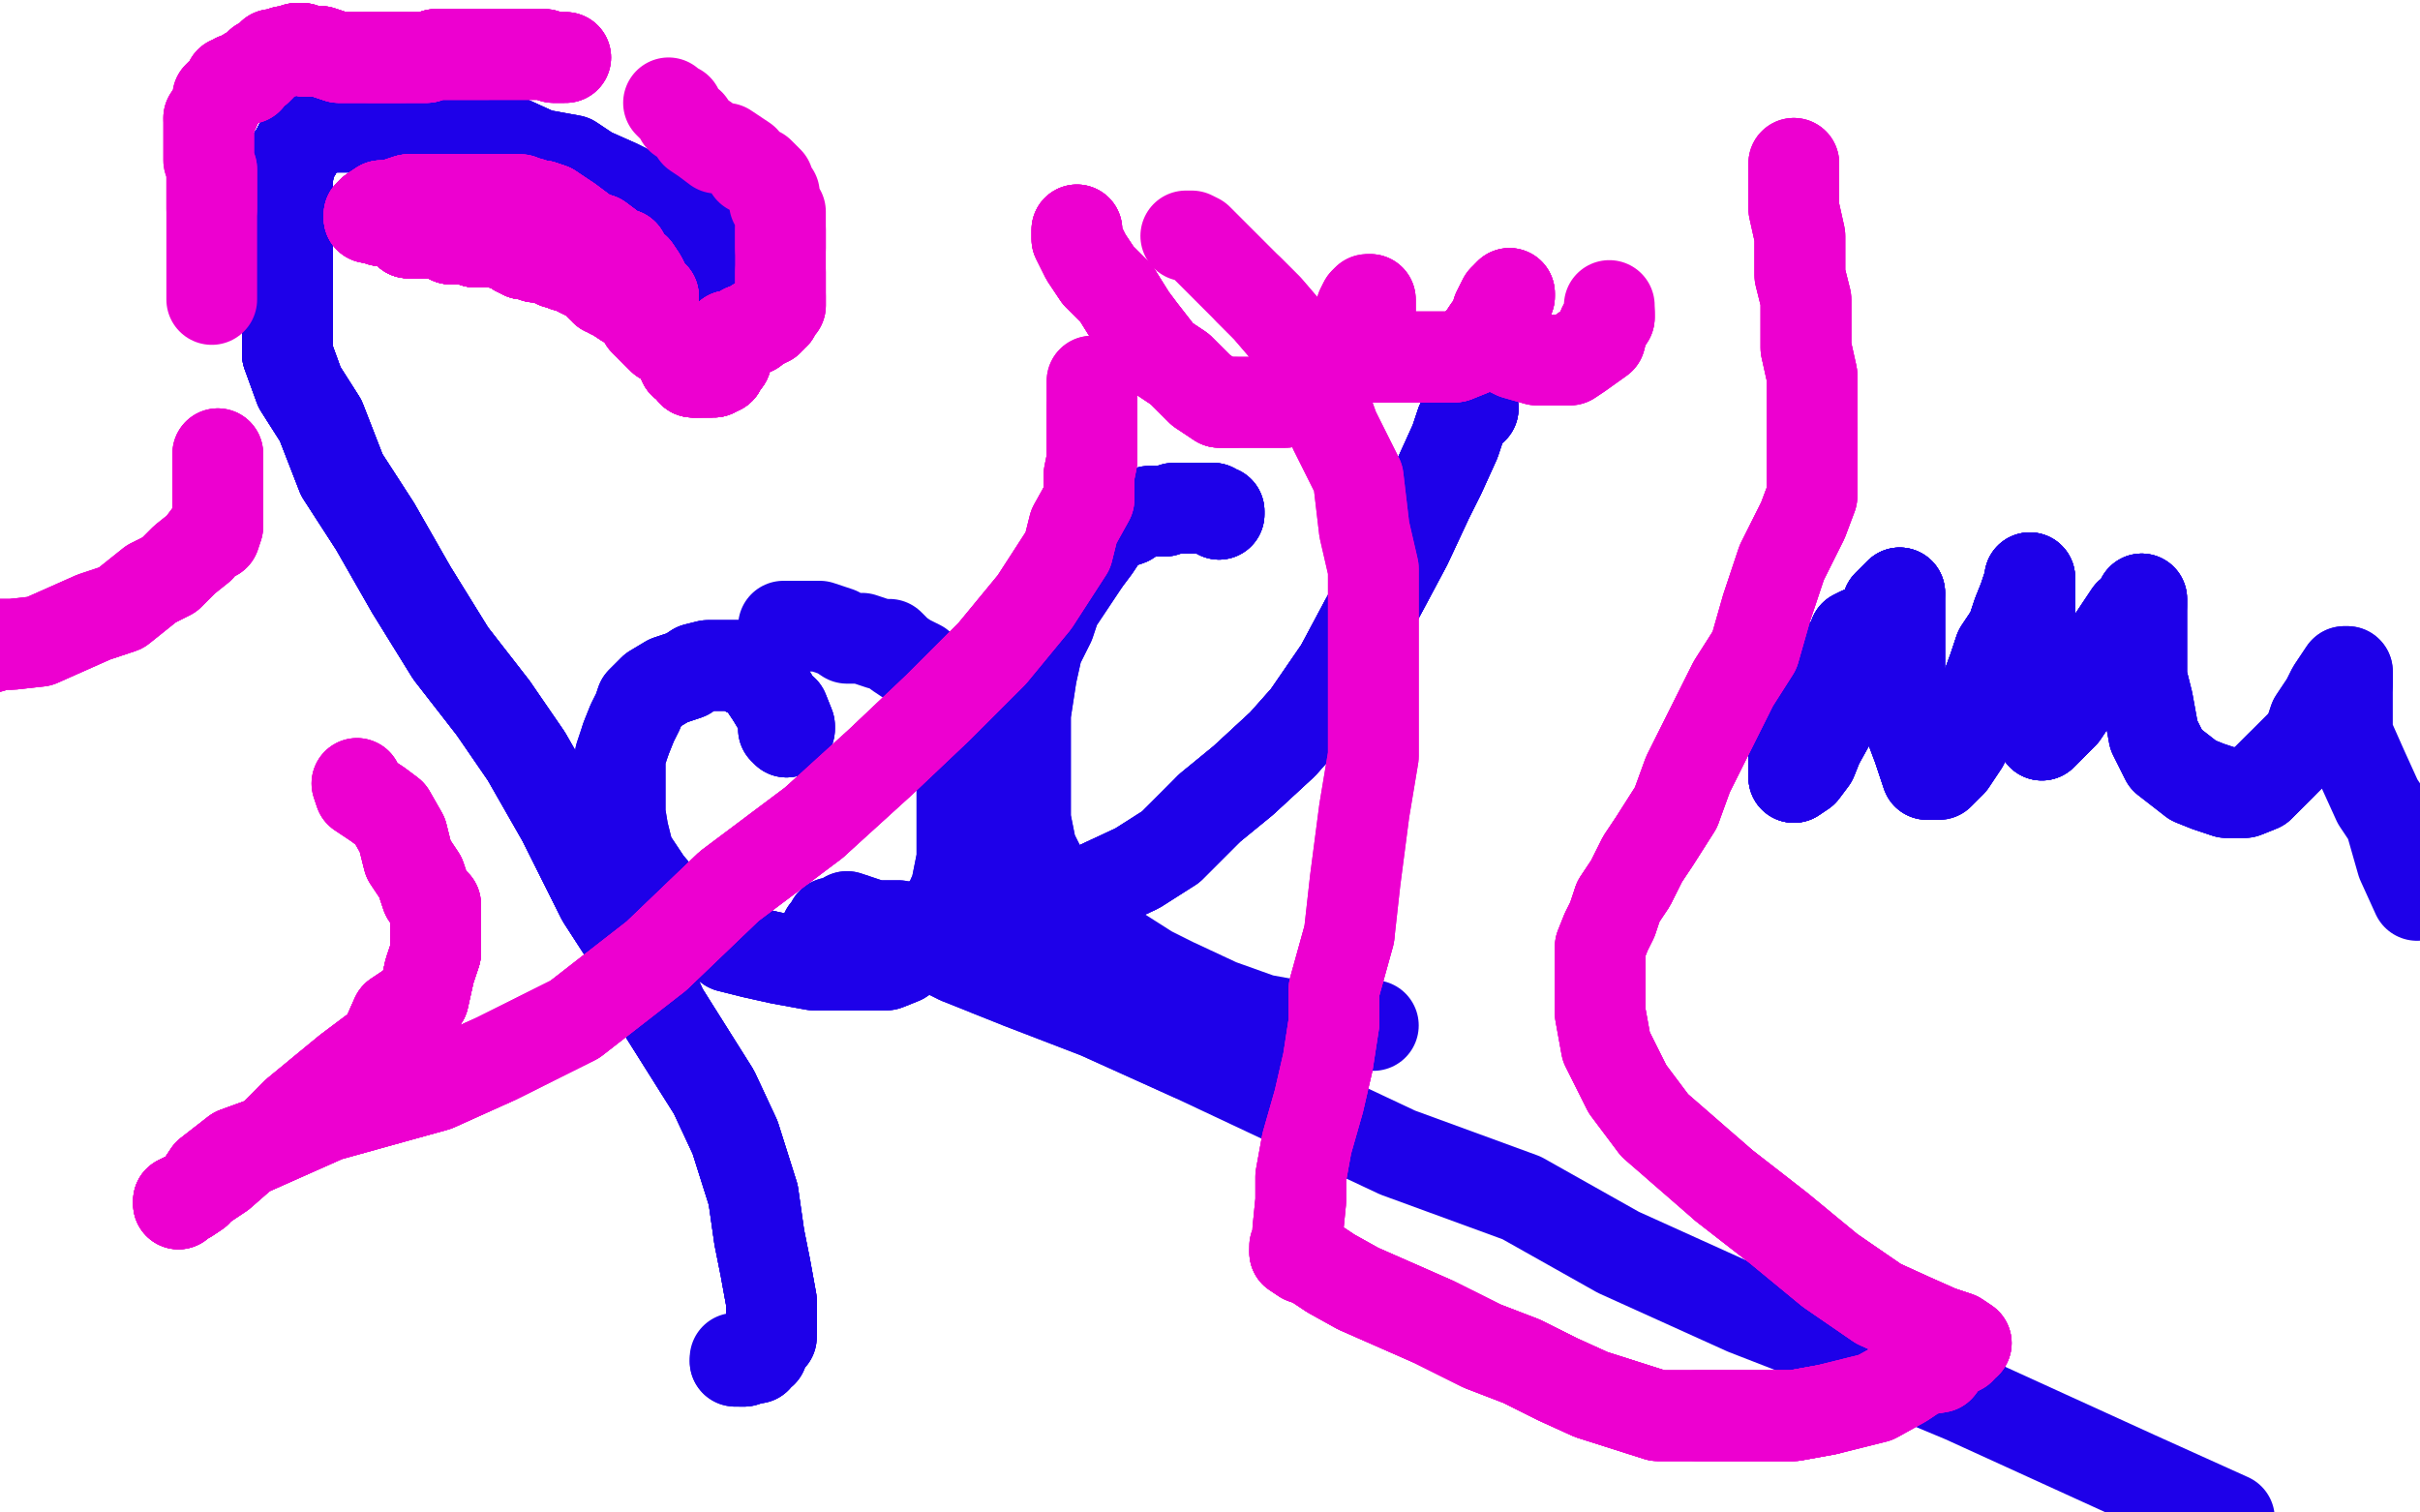<?xml version="1.0" standalone="no"?>
<!DOCTYPE svg PUBLIC "-//W3C//DTD SVG 1.1//EN"
"http://www.w3.org/Graphics/SVG/1.1/DTD/svg11.dtd">

<svg width="800" height="500" version="1.1" xmlns="http://www.w3.org/2000/svg" xmlns:xlink="http://www.w3.org/1999/xlink" style="stroke-antialiasing: false"><desc>This SVG has been created on https://colorillo.com/</desc><rect x='0' y='0' width='800' height='500' style='fill: rgb(255,255,255); stroke-width:0' /><polyline points="235,86 235,85 235,84 235,83 235,80 231,78 230,77 229,77" style="fill: none; stroke: #1e00e9; stroke-width: 30; stroke-linejoin: round; stroke-linecap: round; stroke-antialiasing: false; stroke-antialias: 0; opacity: 1.0"/>
<polyline points="235,86 235,85 235,84 235,83 235,80 231,78 230,77 229,77 228,74 225,72 224,72 221,69 218,67 212,65 204,61 195,57 189,53 178,51 167,46 156,42 146,42 135,42 127,42 119,42 111,42 108,42 105,42 102,43 101,44 100,46 98,50 96,53 95,59 95,62" style="fill: none; stroke: #1e00e9; stroke-width: 30; stroke-linejoin: round; stroke-linecap: round; stroke-antialiasing: false; stroke-antialias: 0; opacity: 1.0"/>
<polyline points="235,86 235,85 235,84 235,83 235,80 231,78 230,77 229,77 228,74 225,72 224,72 221,69 218,67 212,65 204,61 195,57 189,53 178,51 167,46 156,42 146,42" style="fill: none; stroke: #1e00e9; stroke-width: 30; stroke-linejoin: round; stroke-linecap: round; stroke-antialiasing: false; stroke-antialias: 0; opacity: 1.0"/>
<polyline points="235,86 235,85 235,84 235,83 235,80 231,78 230,77 229,77 228,74 225,72 224,72 221,69 218,67 212,65 204,61 195,57 189,53 178,51 167,46 156,42 146,42 135,42 127,42 119,42 111,42 108,42 105,42 102,43 101,44 100,46 98,50 96,53 95,59 95,62 95,69 95,74 95,85 95,96 95,104 95,117 99,128 106,139 113,157 124,174 136,195 149,216 163,234" style="fill: none; stroke: #1e00e9; stroke-width: 30; stroke-linejoin: round; stroke-linecap: round; stroke-antialiasing: false; stroke-antialias: 0; opacity: 1.0"/>
<polyline points="146,42 135,42 127,42 119,42 111,42 108,42 105,42 102,43 101,44 100,46 98,50 96,53 95,59 95,62 95,69 95,74 95,85 95,96 95,104 95,117 99,128 106,139 113,157 124,174 136,195 149,216 163,234 174,250 186,271 199,297 210,314 219,334 236,361 243,376 249,395 251,409 253,419 255,430 255,436 255,439" style="fill: none; stroke: #1e00e9; stroke-width: 30; stroke-linejoin: round; stroke-linecap: round; stroke-antialiasing: false; stroke-antialias: 0; opacity: 1.0"/>
<polyline points="146,42 135,42 127,42 119,42 111,42 108,42 105,42 102,43 101,44 100,46 98,50 96,53 95,59 95,62 95,69 95,74 95,85 95,96 95,104 95,117 99,128 106,139 113,157 124,174 136,195 149,216 163,234 174,250 186,271 199,297 210,314 219,334 236,361 243,376 249,395 251,409 253,419 255,430 255,436 255,439 255,442 254,443 253,444 252,447 251,447 250,448 250,449 249,449 246,450 245,450" style="fill: none; stroke: #1e00e9; stroke-width: 30; stroke-linejoin: round; stroke-linecap: round; stroke-antialiasing: false; stroke-antialias: 0; opacity: 1.0"/>
<polyline points="111,42 108,42 105,42 102,43 101,44 100,46 98,50 96,53 95,59 95,62 95,69 95,74 95,85 95,96 95,104 95,117 99,128 106,139 113,157 124,174 136,195 149,216 163,234 174,250 186,271 199,297 210,314 219,334 236,361 243,376 249,395 251,409 253,419 255,430 255,436 255,439 255,442 254,443 253,444 252,447 251,447 250,448 250,449 249,449 246,450 245,450 244,450 243,450" style="fill: none; stroke: #1e00e9; stroke-width: 30; stroke-linejoin: round; stroke-linecap: round; stroke-antialiasing: false; stroke-antialias: 0; opacity: 1.0"/>
<polyline points="111,42 108,42 105,42 102,43 101,44 100,46 98,50 96,53 95,59 95,62 95,69 95,74 95,85 95,96 95,104 95,117 99,128 106,139 113,157 124,174 136,195 149,216 163,234 174,250 186,271 199,297 210,314 219,334 236,361 243,376 249,395 251,409 253,419 255,430 255,436 255,439 255,442 254,443 253,444 252,447 251,447 250,448 250,449 249,449 246,450 245,450 244,450 243,450 243,449" style="fill: none; stroke: #1e00e9; stroke-width: 30; stroke-linejoin: round; stroke-linecap: round; stroke-antialiasing: false; stroke-antialias: 0; opacity: 1.0"/>
<polyline points="259,241 260,242 261,241 261,240 259,235 258,235 255,230 251,224" style="fill: none; stroke: #1e00e9; stroke-width: 30; stroke-linejoin: round; stroke-linecap: round; stroke-antialiasing: false; stroke-antialias: 0; opacity: 1.0"/>
<polyline points="259,241 260,242 261,241 261,240 259,235 258,235 255,230 251,224 248,222 247,222 245,220 242,220 237,220 234,220 230,221 227,223 221,225 216,228 212,232 211,235 209,239 207,244" style="fill: none; stroke: #1e00e9; stroke-width: 30; stroke-linejoin: round; stroke-linecap: round; stroke-antialiasing: false; stroke-antialias: 0; opacity: 1.0"/>
<polyline points="259,241 260,242 261,241 261,240 259,235 258,235 255,230 251,224 248,222 247,222 245,220 242,220 237,220 234,220 230,221 227,223 221,225 216,228 212,232 211,235 209,239 207,244 205,250 205,256 205,261 205,269 206,275 208,283 210,286 214,292 220,299 226,303 235,307 241,313 249,315 258,317 269,319 274,319 285,319 293,319 298,317" style="fill: none; stroke: #1e00e9; stroke-width: 30; stroke-linejoin: round; stroke-linecap: round; stroke-antialiasing: false; stroke-antialias: 0; opacity: 1.0"/>
<polyline points="255,230 251,224 248,222 247,222 245,220 242,220 237,220 234,220 230,221 227,223 221,225 216,228 212,232 211,235 209,239 207,244 205,250 205,256 205,261 205,269 206,275 208,283 210,286 214,292 220,299 226,303 235,307 241,313 249,315 258,317 269,319 274,319 285,319 293,319 298,317 304,313 308,307 312,303 316,294 318,284 318,273 318,262 318,254 318,246 315,238 311,232 310,229" style="fill: none; stroke: #1e00e9; stroke-width: 30; stroke-linejoin: round; stroke-linecap: round; stroke-antialiasing: false; stroke-antialias: 0; opacity: 1.0"/>
<polyline points="210,286 214,292 220,299 226,303 235,307 241,313 249,315 258,317 269,319 274,319 285,319 293,319 298,317 304,313 308,307 312,303 316,294 318,284 318,273 318,262 318,254 318,246 315,238 311,232 310,229 306,223 305,223 304,220 300,218 297,216 294,213 291,213 285,211 280,211 277,209 271,207 265,207 262,207 259,207" style="fill: none; stroke: #1e00e9; stroke-width: 30; stroke-linejoin: round; stroke-linecap: round; stroke-antialiasing: false; stroke-antialias: 0; opacity: 1.0"/>
<polyline points="403,170 403,169 402,169 401,168 400,168 399,168 398,168" style="fill: none; stroke: #1e00e9; stroke-width: 30; stroke-linejoin: round; stroke-linecap: round; stroke-antialiasing: false; stroke-antialias: 0; opacity: 1.0"/>
<polyline points="403,170 403,169 402,169 401,168 400,168 399,168 398,168 397,168 394,168 391,168 388,168 385,169 380,169 376,170 373,172 370,173 366,175 362,181 359,185" style="fill: none; stroke: #1e00e9; stroke-width: 30; stroke-linejoin: round; stroke-linecap: round; stroke-antialiasing: false; stroke-antialias: 0; opacity: 1.0"/>
<polyline points="403,170 403,169 402,169 401,168 400,168 399,168 398,168 397,168 394,168 391,168 388,168 385,169 380,169 376,170 373,172 370,173 366,175 362,181 359,185 357,188 353,194 349,200 347,206 343,214 341,223 339,236 339,249 339,260 339,271 341,281 347,293 354,299" style="fill: none; stroke: #1e00e9; stroke-width: 30; stroke-linejoin: round; stroke-linecap: round; stroke-antialiasing: false; stroke-antialias: 0; opacity: 1.0"/>
<polyline points="403,170 403,169 402,169 401,168 400,168 399,168 398,168 397,168 394,168 391,168 388,168 385,169 380,169 376,170 373,172 370,173 366,175 362,181 359,185 357,188 353,194 349,200 347,206 343,214 341,223 339,236 339,249 339,260 339,271 341,281 347,293 354,299 360,307 369,314 380,321 388,325 403,332 417,337 428,339 441,339 454,339" style="fill: none; stroke: #1e00e9; stroke-width: 30; stroke-linejoin: round; stroke-linecap: round; stroke-antialiasing: false; stroke-antialias: 0; opacity: 1.0"/>
<polyline points="487,135 486,135 483,140 481,146 476,157 472,165 465,180 457,195 451,206 443,221 432,237 424,246 411,258 400,267" style="fill: none; stroke: #1e00e9; stroke-width: 30; stroke-linejoin: round; stroke-linecap: round; stroke-antialiasing: false; stroke-antialias: 0; opacity: 1.0"/>
<polyline points="487,135 486,135 483,140 481,146 476,157 472,165 465,180 457,195 451,206 443,221 432,237 424,246 411,258 400,267 387,280 376,287 361,294 350,296 336,304 325,306 314,306 304,306 295,308 287,308 279,308 276,308 273,308" style="fill: none; stroke: #1e00e9; stroke-width: 30; stroke-linejoin: round; stroke-linecap: round; stroke-antialiasing: false; stroke-antialias: 0; opacity: 1.0"/>
<polyline points="487,135 486,135 483,140 481,146 476,157 472,165 465,180 457,195 451,206 443,221 432,237 424,246 411,258 400,267 387,280 376,287 361,294 350,296 336,304 325,306 314,306 304,306 295,308 287,308 279,308 276,308 273,308 274,307 275,306 275,305 276,305 277,305 280,303 283,304 289,306 297,306 303,310 317,317 337,325 363,335 394,349 462,381 503,396 535,414 577,433 613,447 649,462 706,488 737,502" style="fill: none; stroke: #1e00e9; stroke-width: 30; stroke-linejoin: round; stroke-linecap: round; stroke-antialiasing: false; stroke-antialias: 0; opacity: 1.0"/>
<polyline points="487,135 486,135 483,140 481,146 476,157 472,165 465,180 457,195 451,206 443,221 432,237 424,246 411,258 400,267 387,280 376,287 361,294 350,296 336,304 325,306 314,306 304,306 295,308 287,308 279,308 276,308 273,308 274,307 275,306 275,305 276,305 277,305 280,303 283,304 289,306 297,306 303,310 317,317 337,325 363,335 394,349" style="fill: none; stroke: #1e00e9; stroke-width: 30; stroke-linejoin: round; stroke-linecap: round; stroke-antialiasing: false; stroke-antialias: 0; opacity: 1.0"/>
<polyline points="616,209 615,209 613,210 613,213 607,218 605,222 601,230 597,236 595,242 593,248 593,251 593,256 593,257" style="fill: none; stroke: #1e00e9; stroke-width: 30; stroke-linejoin: round; stroke-linecap: round; stroke-antialiasing: false; stroke-antialias: 0; opacity: 1.0"/>
<polyline points="616,209 615,209 613,210 613,213 607,218 605,222 601,230 597,236 595,242 593,248 593,251 593,256 593,257 596,255 599,251 601,246 606,237 610,226 612,218 619,209 623,203 624,200 628,196" style="fill: none; stroke: #1e00e9; stroke-width: 30; stroke-linejoin: round; stroke-linecap: round; stroke-antialiasing: false; stroke-antialias: 0; opacity: 1.0"/>
<polyline points="616,209 615,209 613,210 613,213 607,218 605,222 601,230 597,236 595,242 593,248 593,251 593,256 593,257 596,255 599,251 601,246 606,237 610,226 612,218 619,209 623,203 624,200 628,196 628,198 628,203 628,214 628,219 628,225 629,230 631,239 634,247 635,250 637,256 638,256 639,256" style="fill: none; stroke: #1e00e9; stroke-width: 30; stroke-linejoin: round; stroke-linecap: round; stroke-antialiasing: false; stroke-antialias: 0; opacity: 1.0"/>
<polyline points="616,209 615,209 613,210 613,213 607,218 605,222 601,230 597,236 595,242 593,248 593,251 593,256 593,257 596,255 599,251 601,246 606,237 610,226 612,218 619,209 623,203 624,200 628,196 628,198 628,203 628,214 628,219 628,225 629,230 631,239 634,247 635,250 637,256 638,256 639,256 641,256 645,252 649,246 651,240 655,232 659,221 661,215 665,209 667,203 669,198 671,192 671,191" style="fill: none; stroke: #1e00e9; stroke-width: 30; stroke-linejoin: round; stroke-linecap: round; stroke-antialiasing: false; stroke-antialias: 0; opacity: 1.0"/>
<polyline points="593,257 596,255 599,251 601,246 606,237 610,226 612,218 619,209 623,203 624,200 628,196 628,198 628,203 628,214 628,219 628,225 629,230 631,239 634,247 635,250 637,256 638,256 639,256 641,256 645,252 649,246 651,240 655,232 659,221 661,215 665,209 667,203 669,198 671,192 671,191 671,195 671,201 671,206 671,214 671,222 671,228 673,236 673,239 675,243" style="fill: none; stroke: #1e00e9; stroke-width: 30; stroke-linejoin: round; stroke-linecap: round; stroke-antialiasing: false; stroke-antialias: 0; opacity: 1.0"/>
<polyline points="612,218 619,209 623,203 624,200 628,196 628,198 628,203 628,214 628,219 628,225 629,230 631,239 634,247 635,250 637,256 638,256 639,256 641,256 645,252 649,246 651,240 655,232 659,221 661,215 665,209 667,203 669,198 671,192 671,191 671,195 671,201 671,206 671,214 671,222 671,228 673,236 673,239 675,243 678,240 682,236 686,230 690,224 694,218 704,203 708,200 708,199 708,198" style="fill: none; stroke: #1e00e9; stroke-width: 30; stroke-linejoin: round; stroke-linecap: round; stroke-antialiasing: false; stroke-antialias: 0; opacity: 1.0"/>
<polyline points="651,240 655,232 659,221 661,215 665,209 667,203 669,198 671,192 671,191 671,195 671,201 671,206 671,214 671,222 671,228 673,236 673,239 675,243 678,240 682,236 686,230 690,224 694,218 704,203 708,200 708,199 708,198 708,200 708,205 708,216 708,224 710,232 712,243 716,251 725,258 730,260 736,262 742,262 747,260 754,253" style="fill: none; stroke: #1e00e9; stroke-width: 30; stroke-linejoin: round; stroke-linecap: round; stroke-antialiasing: false; stroke-antialias: 0; opacity: 1.0"/>
<polyline points="651,240 655,232 659,221 661,215 665,209 667,203 669,198 671,192 671,191 671,195 671,201 671,206 671,214 671,222 671,228 673,236 673,239 675,243 678,240 682,236 686,230 690,224 694,218 704,203 708,200 708,199 708,198 708,200 708,205 708,216 708,224 710,232 712,243 716,251 725,258 730,260 736,262 742,262 747,260 754,253 757,250 763,244 765,238 769,232 771,228 775,222 776,222 776,226" style="fill: none; stroke: #1e00e9; stroke-width: 30; stroke-linejoin: round; stroke-linecap: round; stroke-antialiasing: false; stroke-antialias: 0; opacity: 1.0"/>
<polyline points="671,214 671,222 671,228 673,236 673,239 675,243 678,240 682,236 686,230 690,224 694,218 704,203 708,200 708,199 708,198 708,200 708,205 708,216 708,224 710,232 712,243 716,251 725,258 730,260 736,262 742,262 747,260 754,253 757,250 763,244 765,238 769,232 771,228 775,222 776,222 776,226 776,231 776,242 777,245 781,254 786,265 790,271 794,285 799,296" style="fill: none; stroke: #1e00e9; stroke-width: 30; stroke-linejoin: round; stroke-linecap: round; stroke-antialiasing: false; stroke-antialias: 0; opacity: 1.0"/>
<polyline points="232,120 232,119 231,119 230,119 227,117 226,116 225,115 223,114 222,114 222,113" style="fill: none; stroke: #ed00d0; stroke-width: 30; stroke-linejoin: round; stroke-linecap: round; stroke-antialiasing: false; stroke-antialias: 0; opacity: 1.0"/>
<polyline points="232,120 232,119 231,119 230,119 227,117 226,116 225,115 223,114 222,114 222,113 219,112 215,108 215,107 214,107 213,106 212,103 211,103 211,102 210,101 208,100 207,100 204,98" style="fill: none; stroke: #ed00d0; stroke-width: 30; stroke-linejoin: round; stroke-linecap: round; stroke-antialiasing: false; stroke-antialias: 0; opacity: 1.0"/>
<polyline points="232,120 232,119 231,119 230,119 227,117 226,116 225,115 223,114 222,114 222,113 219,112 215,108 215,107 214,107 213,106 212,103 211,103 211,102 210,101 208,100 207,100 204,98 203,97 202,97 201,96 200,96 200,95 199,95 198,94 198,93" style="fill: none; stroke: #ed00d0; stroke-width: 30; stroke-linejoin: round; stroke-linecap: round; stroke-antialiasing: false; stroke-antialias: 0; opacity: 1.0"/>
<polyline points="232,120 232,119 231,119 230,119 227,117 226,116 225,115 223,114 222,114 222,113 219,112 215,108 215,107 214,107 213,106 212,103 211,103 211,102 210,101 208,100 207,100 204,98 203,97 202,97 201,96 200,96 200,95 199,95 198,94 198,93 197,93 196,92 195,91 194,91 194,90 193,90 192,90 192,89 191,89 190,89" style="fill: none; stroke: #ed00d0; stroke-width: 30; stroke-linejoin: round; stroke-linecap: round; stroke-antialiasing: false; stroke-antialias: 0; opacity: 1.0"/>
<polyline points="232,120 232,119 231,119 230,119 227,117 226,116 225,115 223,114 222,114 222,113 219,112 215,108 215,107 214,107 213,106 212,103 211,103 211,102 210,101 208,100 207,100 204,98 203,97 202,97 201,96 200,96 200,95 199,95 198,94 198,93 197,93 196,92 195,91 194,91 194,90 193,90 192,90 192,89 191,89 190,89 190,88 189,88 188,88 187,88 187,87 184,87 183,86 182,86" style="fill: none; stroke: #ed00d0; stroke-width: 30; stroke-linejoin: round; stroke-linecap: round; stroke-antialiasing: false; stroke-antialias: 0; opacity: 1.0"/>
<polyline points="210,101 208,100 207,100 204,98 203,97 202,97 201,96 200,96 200,95 199,95 198,94 198,93 197,93 196,92 195,91 194,91 194,90 193,90 192,90 192,89 191,89 190,89 190,88 189,88 188,88 187,88 187,87 184,87 183,86 182,86 181,85 179,85 178,85 177,85 177,84 176,84 175,84 174,84 173,84 173,83 172,83" style="fill: none; stroke: #ed00d0; stroke-width: 30; stroke-linejoin: round; stroke-linecap: round; stroke-antialiasing: false; stroke-antialias: 0; opacity: 1.0"/>
<polyline points="210,101 208,100 207,100 204,98 203,97 202,97 201,96 200,96 200,95 199,95 198,94 198,93 197,93 196,92 195,91 194,91 194,90 193,90 192,90 192,89 191,89 190,89 190,88 189,88 188,88 187,88 187,87 184,87 183,86 182,86 181,85 179,85 178,85 177,85 177,84 176,84 175,84 174,84 173,84 173,83 172,83 171,83 171,82 170,82 169,81 168,81 167,81 167,80 166,80 165,80" style="fill: none; stroke: #ed00d0; stroke-width: 30; stroke-linejoin: round; stroke-linecap: round; stroke-antialiasing: false; stroke-antialias: 0; opacity: 1.0"/>
<polyline points="194,90 193,90 192,90 192,89 191,89 190,89 190,88 189,88 188,88 187,88 187,87 184,87 183,86 182,86 181,85 179,85 178,85 177,85 177,84 176,84 175,84 174,84 173,84 173,83 172,83 171,83 171,82 170,82 169,81 168,81 167,81 167,80 166,80 165,80 164,80 163,80 160,80 159,80 157,80 156,79 153,79 152,79" style="fill: none; stroke: #ed00d0; stroke-width: 30; stroke-linejoin: round; stroke-linecap: round; stroke-antialiasing: false; stroke-antialias: 0; opacity: 1.0"/>
<polyline points="192,90 192,89 191,89 190,89 190,88 189,88 188,88 187,88 187,87 184,87 183,86 182,86 181,85 179,85 178,85 177,85 177,84 176,84 175,84 174,84 173,84 173,83 172,83 171,83 171,82 170,82 169,81 168,81 167,81 167,80 166,80 165,80 164,80 163,80 160,80 159,80 157,80 156,79 153,79 152,79 150,79 149,79 149,78 148,78 147,77 146,77 145,77 144,77 143,77" style="fill: none; stroke: #ed00d0; stroke-width: 30; stroke-linejoin: round; stroke-linecap: round; stroke-antialiasing: false; stroke-antialias: 0; opacity: 1.0"/>
<polyline points="183,86 182,86 181,85 179,85 178,85 177,85 177,84 176,84 175,84 174,84 173,84 173,83 172,83 171,83 171,82 170,82 169,81 168,81 167,81 167,80 166,80 165,80 164,80 163,80 160,80 159,80 157,80 156,79 153,79 152,79 150,79 149,79 149,78 148,78 147,77 146,77 145,77 144,77 143,77 142,77 141,77 140,77 139,77 138,77 137,77" style="fill: none; stroke: #ed00d0; stroke-width: 30; stroke-linejoin: round; stroke-linecap: round; stroke-antialiasing: false; stroke-antialias: 0; opacity: 1.0"/>
<polyline points="178,85 177,85 177,84 176,84 175,84 174,84 173,84 173,83 172,83 171,83 171,82 170,82 169,81 168,81 167,81 167,80 166,80 165,80 164,80 163,80 160,80 159,80 157,80 156,79 153,79 152,79 150,79 149,79 149,78 148,78 147,77 146,77 145,77 144,77 143,77 142,77 141,77 140,77 139,77 138,77 137,77 136,77 135,77 135,76 134,75 133,75 133,74 132,74" style="fill: none; stroke: #ed00d0; stroke-width: 30; stroke-linejoin: round; stroke-linecap: round; stroke-antialiasing: false; stroke-antialias: 0; opacity: 1.0"/>
<polyline points="177,84 176,84 175,84 174,84 173,84 173,83 172,83 171,83 171,82 170,82 169,81 168,81 167,81 167,80 166,80 165,80 164,80 163,80 160,80 159,80 157,80 156,79 153,79 152,79 150,79 149,79 149,78 148,78 147,77 146,77 145,77 144,77 143,77 142,77 141,77 140,77 139,77 138,77 137,77 136,77 135,77 135,76 134,75 133,75 133,74 132,74 131,73 130,73 129,73" style="fill: none; stroke: #ed00d0; stroke-width: 30; stroke-linejoin: round; stroke-linecap: round; stroke-antialiasing: false; stroke-antialias: 0; opacity: 1.0"/>
<polyline points="173,84 173,83 172,83 171,83 171,82 170,82 169,81 168,81 167,81 167,80 166,80 165,80 164,80 163,80 160,80 159,80 157,80 156,79 153,79 152,79 150,79 149,79 149,78 148,78 147,77 146,77 145,77 144,77 143,77 142,77 141,77 140,77 139,77 138,77 137,77 136,77 135,77 135,76 134,75 133,75 133,74 132,74 131,73 130,73 129,73 128,73 127,73 126,73" style="fill: none; stroke: #ed00d0; stroke-width: 30; stroke-linejoin: round; stroke-linecap: round; stroke-antialiasing: false; stroke-antialias: 0; opacity: 1.0"/>
<polyline points="171,82 170,82 169,81 168,81 167,81 167,80 166,80 165,80 164,80 163,80 160,80 159,80 157,80 156,79 153,79 152,79 150,79 149,79 149,78 148,78 147,77 146,77 145,77 144,77 143,77 142,77 141,77 140,77 139,77 138,77 137,77 136,77 135,77 135,76 134,75 133,75 133,74 132,74 131,73 130,73 129,73 128,73 127,73 126,73 126,72 125,72 124,72 123,72" style="fill: none; stroke: #ed00d0; stroke-width: 30; stroke-linejoin: round; stroke-linecap: round; stroke-antialiasing: false; stroke-antialias: 0; opacity: 1.0"/>
<polyline points="171,82 170,82 169,81 168,81 167,81 167,80 166,80 165,80 164,80 163,80 160,80 159,80 157,80 156,79 153,79 152,79 150,79 149,79 149,78 148,78 147,77 146,77 145,77 144,77 143,77 142,77 141,77 140,77 139,77 138,77 137,77 136,77 135,77 135,76 134,75 133,75 133,74 132,74 131,73 130,73 129,73 128,73 127,73 126,73 126,72 125,72 124,72 123,72 122,72" style="fill: none; stroke: #ed00d0; stroke-width: 30; stroke-linejoin: round; stroke-linecap: round; stroke-antialiasing: false; stroke-antialias: 0; opacity: 1.0"/>
<polyline points="153,79 152,79 150,79 149,79 149,78 148,78 147,77 146,77 145,77 144,77 143,77 142,77 141,77 140,77 139,77 138,77 137,77 136,77 135,77 135,76 134,75 133,75 133,74 132,74 131,73 130,73 129,73 128,73 127,73 126,73 126,72 125,72 124,72 123,72 122,72 122,71 123,70 126,68 129,68 135,66 141,66 145,66 149,66 160,66 163,66 167,66 170,66" style="fill: none; stroke: #ed00d0; stroke-width: 30; stroke-linejoin: round; stroke-linecap: round; stroke-antialiasing: false; stroke-antialias: 0; opacity: 1.0"/>
<polyline points="153,79 152,79 150,79 149,79 149,78 148,78 147,77 146,77 145,77 144,77 143,77 142,77 141,77 140,77 139,77 138,77 137,77 136,77 135,77 135,76 134,75 133,75 133,74 132,74 131,73 130,73 129,73 128,73 127,73 126,73 126,72 125,72 124,72 123,72 122,72 122,71 123,70 126,68 129,68 135,66 141,66 145,66 149,66" style="fill: none; stroke: #ed00d0; stroke-width: 30; stroke-linejoin: round; stroke-linecap: round; stroke-antialiasing: false; stroke-antialias: 0; opacity: 1.0"/>
<polyline points="141,77 140,77 139,77 138,77 137,77 136,77 135,77 135,76 134,75 133,75 133,74 132,74 131,73 130,73 129,73 128,73 127,73 126,73 126,72 125,72 124,72 123,72 122,72 122,71 123,70 126,68 129,68 135,66 141,66 145,66 149,66 160,66 163,66 167,66 170,66 171,66 172,66 172,67 173,67 174,67 175,67 178,68 179,68 182,69" style="fill: none; stroke: #ed00d0; stroke-width: 30; stroke-linejoin: round; stroke-linecap: round; stroke-antialiasing: false; stroke-antialias: 0; opacity: 1.0"/>
<polyline points="135,77 135,76 134,75 133,75 133,74 132,74 131,73 130,73 129,73 128,73 127,73 126,73 126,72 125,72 124,72 123,72 122,72 122,71 123,70 126,68 129,68 135,66 141,66 145,66 149,66 160,66 163,66 167,66 170,66 171,66 172,66 172,67 173,67 174,67 175,67 178,68 179,68 182,69 185,71 188,73 192,76 196,79 198,79 202,82 205,84 206,84 206,87" style="fill: none; stroke: #ed00d0; stroke-width: 30; stroke-linejoin: round; stroke-linecap: round; stroke-antialiasing: false; stroke-antialias: 0; opacity: 1.0"/>
<polyline points="127,73 126,73 126,72 125,72 124,72 123,72 122,72 122,71 123,70 126,68 129,68 135,66 141,66 145,66 149,66 160,66 163,66 167,66 170,66 171,66 172,66 172,67 173,67 174,67 175,67 178,68 179,68 182,69 185,71 188,73 192,76 196,79 198,79 202,82 205,84 206,84 206,87 207,87 207,88 210,89 212,92 214,96 215,97 216,98 216,99" style="fill: none; stroke: #ed00d0; stroke-width: 30; stroke-linejoin: round; stroke-linecap: round; stroke-antialiasing: false; stroke-antialias: 0; opacity: 1.0"/>
<polyline points="123,70 126,68 129,68 135,66 141,66 145,66 149,66 160,66 163,66 167,66 170,66 171,66 172,66 172,67 173,67 174,67 175,67 178,68 179,68 182,69 185,71 188,73 192,76 196,79 198,79 202,82 205,84 206,84 206,87 207,87 207,88 210,89 212,92 214,96 215,97 216,98 216,99 216,101 216,104 218,107 218,108 219,109 221,112 222,113 223,113 223,114" style="fill: none; stroke: #ed00d0; stroke-width: 30; stroke-linejoin: round; stroke-linecap: round; stroke-antialiasing: false; stroke-antialias: 0; opacity: 1.0"/>
<polyline points="179,68 182,69 185,71 188,73 192,76 196,79 198,79 202,82 205,84 206,84 206,87 207,87 207,88 210,89 212,92 214,96 215,97 216,98 216,99 216,101 216,104 218,107 218,108 219,109 221,112 222,113 223,113 223,114 224,114 224,115 224,116 225,116 225,117 225,118 226,118 226,119 226,120 227,120 229,123 230,123 231,123" style="fill: none; stroke: #ed00d0; stroke-width: 30; stroke-linejoin: round; stroke-linecap: round; stroke-antialiasing: false; stroke-antialias: 0; opacity: 1.0"/>
<polyline points="179,68 182,69 185,71 188,73 192,76 196,79 198,79 202,82 205,84 206,84 206,87 207,87 207,88 210,89 212,92 214,96 215,97 216,98 216,99 216,101 216,104 218,107 218,108 219,109 221,112 222,113 223,113 223,114 224,114 224,115 224,116 225,116 225,117 225,118 226,118 226,119 226,120 227,120 229,123 230,123 231,123 232,123 233,123 234,123" style="fill: none; stroke: #ed00d0; stroke-width: 30; stroke-linejoin: round; stroke-linecap: round; stroke-antialiasing: false; stroke-antialias: 0; opacity: 1.0"/>
<polyline points="192,76 196,79 198,79 202,82 205,84 206,84 206,87 207,87 207,88 210,89 212,92 214,96 215,97 216,98 216,99 216,101 216,104 218,107 218,108 219,109 221,112 222,113 223,113 223,114 224,114 224,115 224,116 225,116 225,117 225,118 226,118 226,119 226,120 227,120 229,123 230,123 231,123 232,123 233,123 234,123 235,123 236,123 236,122 237,122 238,122 238,121 239,120 240,119" style="fill: none; stroke: #ed00d0; stroke-width: 30; stroke-linejoin: round; stroke-linecap: round; stroke-antialiasing: false; stroke-antialias: 0; opacity: 1.0"/>
<polyline points="206,87 207,87 207,88 210,89 212,92 214,96 215,97 216,98 216,99 216,101 216,104 218,107 218,108 219,109 221,112 222,113 223,113 223,114 224,114 224,115 224,116 225,116 225,117 225,118 226,118 226,119 226,120 227,120 229,123 230,123 231,123 232,123 233,123 234,123 235,123 236,123 236,122 237,122 238,122 238,121 239,120 240,119 240,118 240,117 240,116 240,115 240,114" style="fill: none; stroke: #ed00d0; stroke-width: 30; stroke-linejoin: round; stroke-linecap: round; stroke-antialiasing: false; stroke-antialias: 0; opacity: 1.0"/>
<polyline points="216,104 218,107 218,108 219,109 221,112 222,113 223,113 223,114 224,114 224,115 224,116 225,116 225,117 225,118 226,118 226,119 226,120 227,120 229,123 230,123 231,123 232,123 233,123 234,123 235,123 236,123 236,122 237,122 238,122 238,121 239,120 240,119 240,118 240,117 240,116 240,115 240,114 240,113 240,112 241,112 241,111 242,111 243,111 246,109 247,109" style="fill: none; stroke: #ed00d0; stroke-width: 30; stroke-linejoin: round; stroke-linecap: round; stroke-antialiasing: false; stroke-antialias: 0; opacity: 1.0"/>
<polyline points="218,108 219,109 221,112 222,113 223,113 223,114 224,114 224,115 224,116 225,116 225,117 225,118 226,118 226,119 226,120 227,120 229,123 230,123 231,123 232,123 233,123 234,123 235,123 236,123 236,122 237,122 238,122 238,121 239,120 240,119 240,118 240,117 240,116 240,115 240,114 240,113 240,112 241,112 241,111 242,111 243,111 246,109 247,109 248,109 249,109 249,108 250,108 250,107 251,107" style="fill: none; stroke: #ed00d0; stroke-width: 30; stroke-linejoin: round; stroke-linecap: round; stroke-antialiasing: false; stroke-antialias: 0; opacity: 1.0"/>
<polyline points="226,118 226,119 226,120 227,120 229,123 230,123 231,123 232,123 233,123 234,123 235,123 236,123 236,122 237,122 238,122 238,121 239,120 240,119 240,118 240,117 240,116 240,115 240,114 240,113 240,112 241,112 241,111 242,111 243,111 246,109 247,109 248,109 249,109 249,108 250,108 250,107 251,107 252,107 253,106 254,106 254,105 255,105 255,104 256,104" style="fill: none; stroke: #ed00d0; stroke-width: 30; stroke-linejoin: round; stroke-linecap: round; stroke-antialiasing: false; stroke-antialias: 0; opacity: 1.0"/>
<polyline points="226,118 226,119 226,120 227,120 229,123 230,123 231,123 232,123 233,123 234,123 235,123 236,123 236,122 237,122 238,122 238,121 239,120 240,119 240,118 240,117 240,116 240,115 240,114 240,113 240,112 241,112 241,111 242,111 243,111 246,109 247,109 248,109 249,109 249,108 250,108 250,107 251,107 252,107 253,106 254,106 254,105 255,105 255,104 256,104 256,103 257,102 258,101 258,100 258,99 258,98" style="fill: none; stroke: #ed00d0; stroke-width: 30; stroke-linejoin: round; stroke-linecap: round; stroke-antialiasing: false; stroke-antialias: 0; opacity: 1.0"/>
<polyline points="238,122 238,121 239,120 240,119 240,118 240,117 240,116 240,115 240,114 240,113 240,112 241,112 241,111 242,111 243,111 246,109 247,109 248,109 249,109 249,108 250,108 250,107 251,107 252,107 253,106 254,106 254,105 255,105 255,104 256,104 256,103 257,102 258,101 258,100 258,99 258,98 258,97 258,96 258,94 258,93 258,92 258,91 258,90" style="fill: none; stroke: #ed00d0; stroke-width: 30; stroke-linejoin: round; stroke-linecap: round; stroke-antialiasing: false; stroke-antialias: 0; opacity: 1.0"/>
<polyline points="240,116 240,115 240,114 240,113 240,112 241,112 241,111 242,111 243,111 246,109 247,109 248,109 249,109 249,108 250,108 250,107 251,107 252,107 253,106 254,106 254,105 255,105 255,104 256,104 256,103 257,102 258,101 258,100 258,99 258,98 258,97 258,96 258,94 258,93 258,92 258,91 258,90 258,89 258,88 258,87 258,86 258,83 258,82 258,81 258,80 258,79 258,76" style="fill: none; stroke: #ed00d0; stroke-width: 30; stroke-linejoin: round; stroke-linecap: round; stroke-antialiasing: false; stroke-antialias: 0; opacity: 1.0"/>
<polyline points="258,82 258,81 258,80 258,79 258,76 258,75 258,74 258,71 258,70 256,67 256,64 255,63 254,60 253,59 252,58 251,57 248,56 246,53 243,51 240,49 237,49 233,46 230,44 228,41 225,39 224,36 223,36 222,35 221,34" style="fill: none; stroke: #ed00d0; stroke-width: 30; stroke-linejoin: round; stroke-linecap: round; stroke-antialiasing: false; stroke-antialias: 0; opacity: 1.0"/>
<polyline points="187,19 184,19 183,19 180,18 179,18 176,18 175,18 172,18 171,18 170,18 169,18 168,18 165,18 164,18 161,18 157,18 155,18 152,18 148,18 145,18 144,18 141,19 137,19 136,19 133,19 130,19 126,19 125,19 122,19" style="fill: none; stroke: #ed00d0; stroke-width: 30; stroke-linejoin: round; stroke-linecap: round; stroke-antialiasing: false; stroke-antialias: 0; opacity: 1.0"/>
<polyline points="187,19 184,19 183,19 180,18 179,18 176,18 175,18 172,18 171,18 170,18 169,18 168,18 165,18 164,18 161,18 157,18 155,18 152,18 148,18 145,18 144,18 141,19 137,19 136,19 133,19 130,19 126,19 125,19 122,19 121,19 115,19 112,19 106,17 103,17 102,17 101,17" style="fill: none; stroke: #ed00d0; stroke-width: 30; stroke-linejoin: round; stroke-linecap: round; stroke-antialiasing: false; stroke-antialias: 0; opacity: 1.0"/>
<polyline points="187,19 184,19 183,19 180,18 179,18 176,18 175,18 172,18 171,18 170,18 169,18 168,18 165,18 164,18 161,18 157,18 155,18 152,18 148,18 145,18 144,18 141,19 137,19 136,19 133,19 130,19 126,19 125,19 122,19 121,19 115,19 112,19 106,17 103,17 102,17 101,17 100,16 99,16 98,16 95,17 94,17 91,18" style="fill: none; stroke: #ed00d0; stroke-width: 30; stroke-linejoin: round; stroke-linecap: round; stroke-antialiasing: false; stroke-antialias: 0; opacity: 1.0"/>
<polyline points="187,19 184,19 183,19 180,18 179,18 176,18 175,18 172,18 171,18 170,18 169,18 168,18 165,18 164,18 161,18 157,18 155,18 152,18 148,18 145,18 144,18 141,19 137,19 136,19 133,19 130,19 126,19 125,19 122,19 121,19 115,19 112,19 106,17 103,17 102,17 101,17 100,16 99,16 98,16 95,17 94,17 91,18 90,18 89,19 88,20 87,21 86,21 86,22 85,23" style="fill: none; stroke: #ed00d0; stroke-width: 30; stroke-linejoin: round; stroke-linecap: round; stroke-antialiasing: false; stroke-antialias: 0; opacity: 1.0"/>
<polyline points="161,18 157,18 155,18 152,18 148,18 145,18 144,18 141,19 137,19 136,19 133,19 130,19 126,19 125,19 122,19 121,19 115,19 112,19 106,17 103,17 102,17 101,17 100,16 99,16 98,16 95,17 94,17 91,18 90,18 89,19 88,20 87,21 86,21 86,22 85,23 84,23 83,24 82,24 82,25 82,26 81,26 80,26 79,26" style="fill: none; stroke: #ed00d0; stroke-width: 30; stroke-linejoin: round; stroke-linecap: round; stroke-antialiasing: false; stroke-antialias: 0; opacity: 1.0"/>
<polyline points="133,19 130,19 126,19 125,19 122,19 121,19 115,19 112,19 106,17 103,17 102,17 101,17 100,16 99,16 98,16 95,17 94,17 91,18 90,18 89,19 88,20 87,21 86,21 86,22 85,23 84,23 83,24 82,24 82,25 82,26 81,26 80,26 79,26 78,26 77,27 76,27 76,28 75,29 74,30 74,31 73,31 72,32 72,33 71,36 69,39" style="fill: none; stroke: #ed00d0; stroke-width: 30; stroke-linejoin: round; stroke-linecap: round; stroke-antialiasing: false; stroke-antialias: 0; opacity: 1.0"/>
<polyline points="100,16 99,16 98,16 95,17 94,17 91,18 90,18 89,19 88,20 87,21 86,21 86,22 85,23 84,23 83,24 82,24 82,25 82,26 81,26 80,26 79,26 78,26 77,27 76,27 76,28 75,29 74,30 74,31 73,31 72,32 72,33 71,36 69,39 69,41 69,46 69,49 69,53 70,56 70,60 70,62 70,63 70,64 70,68 70,69" style="fill: none; stroke: #ed00d0; stroke-width: 30; stroke-linejoin: round; stroke-linecap: round; stroke-antialiasing: false; stroke-antialias: 0; opacity: 1.0"/>
<polyline points="79,26 78,26 77,27 76,27 76,28 75,29 74,30 74,31 73,31 72,32 72,33 71,36 69,39 69,41 69,46 69,49 69,53 70,56 70,60 70,62 70,63 70,64 70,68 70,69 70,70 70,71 70,72 70,75 70,78 70,79 70,82 70,83 70,87 70,88 70,89 70,92 70,93 70,94 70,98 70,99" style="fill: none; stroke: #ed00d0; stroke-width: 30; stroke-linejoin: round; stroke-linecap: round; stroke-antialiasing: false; stroke-antialias: 0; opacity: 1.0"/>
<polyline points="72,150 72,153 72,158 72,164 72,170 72,174 71,177 69,177 66,181 61,185 56,190 50,193 40,201 31,204 22,208 13,212 4,213 0,213 -3,214" style="fill: none; stroke: #ed00d0; stroke-width: 30; stroke-linejoin: round; stroke-linecap: round; stroke-antialiasing: false; stroke-antialias: 0; opacity: 1.0"/>
<polyline points="72,150 72,153 72,158 72,164 72,170 72,174 71,177 69,177 66,181 61,185 56,190 50,193 40,201 31,204 22,208 13,212 4,213 0,213 -3,214 -4,214 -5,214" style="fill: none; stroke: #ed00d0; stroke-width: 30; stroke-linejoin: round; stroke-linecap: round; stroke-antialiasing: false; stroke-antialias: 0; opacity: 1.0"/>
<polyline points="72,150 72,153 72,158 72,164 72,170 72,174 71,177 69,177 66,181 61,185 56,190 50,193 40,201 31,204 22,208 13,212 4,213 0,213 -3,214 -4,214 -5,214" style="fill: none; stroke: #ed00d0; stroke-width: 30; stroke-linejoin: round; stroke-linecap: round; stroke-antialiasing: false; stroke-antialias: 0; opacity: 1.0"/>
<polyline points="118,259 119,262 125,266 129,269 133,276 135,284 139,290 141,296 144,299 144,305 144,310 144,315 142,321 140,330" style="fill: none; stroke: #ed00d0; stroke-width: 30; stroke-linejoin: round; stroke-linecap: round; stroke-antialiasing: false; stroke-antialias: 0; opacity: 1.0"/>
<polyline points="118,259 119,262 125,266 129,269 133,276 135,284 139,290 141,296 144,299 144,305 144,310 144,315 142,321 140,330 131,336 127,345 115,354 98,368 89,377 78,381 69,388 65,394 62,396 59,397 59,398" style="fill: none; stroke: #ed00d0; stroke-width: 30; stroke-linejoin: round; stroke-linecap: round; stroke-antialiasing: false; stroke-antialias: 0; opacity: 1.0"/>
<polyline points="125,266 129,269 133,276 135,284 139,290 141,296 144,299 144,305 144,310 144,315 142,321 140,330 131,336 127,345 115,354 98,368 89,377 78,381 69,388 65,394 62,396 59,397 59,398 59,397 63,395 67,392 73,388 81,381 90,377 108,369 144,359 164,350 190,337 217,316 241,293 269,272 291,252 310,234 328,216 342,199 353,182 355,174 360,165 360,157 361,152 361,144 361,141 361,138 361,135" style="fill: none; stroke: #ed00d0; stroke-width: 30; stroke-linejoin: round; stroke-linecap: round; stroke-antialiasing: false; stroke-antialias: 0; opacity: 1.0"/>
<polyline points="118,259 119,262 125,266 129,269 133,276 135,284 139,290 141,296 144,299 144,305 144,310 144,315 142,321 140,330 131,336 127,345 115,354 98,368 89,377 78,381 69,388 65,394 62,396 59,397 59,398 59,397 63,395 67,392 73,388 81,381 90,377 108,369 144,359 164,350 190,337 217,316 241,293 269,272" style="fill: none; stroke: #ed00d0; stroke-width: 30; stroke-linejoin: round; stroke-linecap: round; stroke-antialiasing: false; stroke-antialias: 0; opacity: 1.0"/>
<polyline points="144,310 144,315 142,321 140,330 131,336 127,345 115,354 98,368 89,377 78,381 69,388 65,394 62,396 59,397 59,398 59,397 63,395 67,392 73,388 81,381 90,377 108,369 144,359 164,350 190,337 217,316 241,293 269,272 291,252 310,234 328,216 342,199 353,182 355,174 360,165 360,157 361,152 361,144 361,141 361,138 361,135 361,132 361,129 361,128 361,127 361,126" style="fill: none; stroke: #ed00d0; stroke-width: 30; stroke-linejoin: round; stroke-linecap: round; stroke-antialiasing: false; stroke-antialias: 0; opacity: 1.0"/>
<polyline points="144,310 144,315 142,321 140,330 131,336 127,345 115,354 98,368 89,377 78,381 69,388 65,394 62,396 59,397 59,398 59,397 63,395 67,392 73,388 81,381 90,377 108,369 144,359 164,350 190,337 217,316 241,293 269,272 291,252 310,234 328,216 342,199 353,182 355,174 360,165 360,157 361,152 361,144 361,141 361,138 361,135 361,132 361,129 361,128 361,127 361,126" style="fill: none; stroke: #ed00d0; stroke-width: 30; stroke-linejoin: round; stroke-linecap: round; stroke-antialiasing: false; stroke-antialias: 0; opacity: 1.0"/>
<polyline points="356,76 356,77 356,79 359,85 363,91 369,97 374,105 377,109 384,118 390,122 393,125 397,129 403,133 408,133" style="fill: none; stroke: #ed00d0; stroke-width: 30; stroke-linejoin: round; stroke-linecap: round; stroke-antialiasing: false; stroke-antialias: 0; opacity: 1.0"/>
<polyline points="356,76 356,77 356,79 359,85 363,91 369,97 374,105 377,109 384,118 390,122 393,125 397,129 403,133 408,133 414,133 422,133 425,133 430,131 436,129 439,125 443,122 449,118 451,112 453,106 453,103 453,102 453,100 453,99" style="fill: none; stroke: #ed00d0; stroke-width: 30; stroke-linejoin: round; stroke-linecap: round; stroke-antialiasing: false; stroke-antialias: 0; opacity: 1.0"/>
<polyline points="356,76 356,77 356,79 359,85 363,91 369,97 374,105 377,109 384,118 390,122 393,125 397,129 403,133 408,133 414,133 422,133 425,133 430,131 436,129 439,125 443,122 449,118 451,112 453,106 453,103 453,102 453,100 453,99 452,99 451,100 450,102 450,105 448,109 448,112 448,115 449,116 451,117 452,118 456,118 462,118 467,118 475,118 481,118" style="fill: none; stroke: #ed00d0; stroke-width: 30; stroke-linejoin: round; stroke-linecap: round; stroke-antialiasing: false; stroke-antialias: 0; opacity: 1.0"/>
<polyline points="356,76 356,77 356,79 359,85 363,91 369,97 374,105 377,109 384,118 390,122 393,125 397,129 403,133 408,133 414,133 422,133 425,133 430,131 436,129 439,125 443,122 449,118 451,112 453,106 453,103 453,102 453,100 453,99 452,99 451,100 450,102 450,105 448,109 448,112 448,115 449,116 451,117 452,118 456,118 462,118 467,118 475,118 481,118 486,116 490,112 492,109 495,105 497,102 499,98 499,97" style="fill: none; stroke: #ed00d0; stroke-width: 30; stroke-linejoin: round; stroke-linecap: round; stroke-antialiasing: false; stroke-antialias: 0; opacity: 1.0"/>
<polyline points="448,115 449,116 451,117 452,118 456,118 462,118 467,118 475,118 481,118 486,116 490,112 492,109 495,105 497,102 499,98 499,97 497,99 495,103 495,106 495,109 495,112 496,115 497,115 501,117 508,119 511,119 514,119 519,119 522,117 529,112 530,108 532,105 532,104" style="fill: none; stroke: #ed00d0; stroke-width: 30; stroke-linejoin: round; stroke-linecap: round; stroke-antialiasing: false; stroke-antialias: 0; opacity: 1.0"/>
<polyline points="448,115 449,116 451,117 452,118 456,118 462,118 467,118 475,118 481,118 486,116 490,112 492,109 495,105 497,102 499,98 499,97 497,99 495,103 495,106 495,109 495,112 496,115 497,115 501,117 508,119 511,119 514,119 519,119 522,117 529,112 530,108 532,105 532,104 532,103" style="fill: none; stroke: #ed00d0; stroke-width: 30; stroke-linejoin: round; stroke-linecap: round; stroke-antialiasing: false; stroke-antialias: 0; opacity: 1.0"/>
<polyline points="448,115 449,116 451,117 452,118 456,118 462,118 467,118 475,118 481,118 486,116 490,112 492,109 495,105 497,102 499,98 499,97 497,99 495,103 495,106 495,109 495,112 496,115 497,115 501,117 508,119 511,119 514,119 519,119 522,117 529,112 530,108 532,105 532,104 532,103 532,102 532,101" style="fill: none; stroke: #ed00d0; stroke-width: 30; stroke-linejoin: round; stroke-linecap: round; stroke-antialiasing: false; stroke-antialias: 0; opacity: 1.0"/>
<polyline points="593,54 593,58 593,64 593,69 595,78 595,86 595,91 597,99 597,110 597,115 599,124 599,137 599,142 599,150" style="fill: none; stroke: #ed00d0; stroke-width: 30; stroke-linejoin: round; stroke-linecap: round; stroke-antialiasing: false; stroke-antialias: 0; opacity: 1.0"/>
<polyline points="593,54 593,58 593,64 593,69 595,78 595,86 595,91 597,99 597,110 597,115 599,124 599,137 599,142 599,150 599,164 596,172 589,186 584,201 580,215 573,226 566,240 558,256 554,267 547,278 543,284 539,292 535,298" style="fill: none; stroke: #ed00d0; stroke-width: 30; stroke-linejoin: round; stroke-linecap: round; stroke-antialiasing: false; stroke-antialias: 0; opacity: 1.0"/>
<polyline points="593,54 593,58 593,64 593,69 595,78 595,86 595,91 597,99 597,110 597,115 599,124 599,137 599,142 599,150 599,164 596,172 589,186 584,201 580,215 573,226 566,240 558,256 554,267 547,278 543,284 539,292 535,298 533,304 531,308 529,313 529,321 529,327 529,335 531,346 538,360 547,372 570,392 588,406 605,420 621,431 632,436 641,440 647,442 650,444" style="fill: none; stroke: #ed00d0; stroke-width: 30; stroke-linejoin: round; stroke-linecap: round; stroke-antialiasing: false; stroke-antialias: 0; opacity: 1.0"/>
<polyline points="599,142 599,150 599,164 596,172 589,186 584,201 580,215 573,226 566,240 558,256 554,267 547,278 543,284 539,292 535,298 533,304 531,308 529,313 529,321 529,327 529,335 531,346 538,360 547,372 570,392 588,406 605,420 621,431 632,436 641,440 647,442 650,444 649,444 648,446 644,448 641,452 635,453 629,457 620,462 612,464 604,466 593,468 574,468 561,468" style="fill: none; stroke: #ed00d0; stroke-width: 30; stroke-linejoin: round; stroke-linecap: round; stroke-antialiasing: false; stroke-antialias: 0; opacity: 1.0"/>
<polyline points="554,267 547,278 543,284 539,292 535,298 533,304 531,308 529,313 529,321 529,327 529,335 531,346 538,360 547,372 570,392 588,406 605,420 621,431 632,436 641,440 647,442 650,444 649,444 648,446 644,448 641,452 635,453 629,457 620,462 612,464 604,466 593,468 574,468 561,468 548,468 526,461 515,456 503,450 490,445 474,437 449,426 440,421 434,417 431,416 428,414" style="fill: none; stroke: #ed00d0; stroke-width: 30; stroke-linejoin: round; stroke-linecap: round; stroke-antialiasing: false; stroke-antialias: 0; opacity: 1.0"/>
<polyline points="570,392 588,406 605,420 621,431 632,436 641,440 647,442 650,444 649,444 648,446 644,448 641,452 635,453 629,457 620,462 612,464 604,466 593,468 574,468 561,468 548,468 526,461 515,456 503,450 490,445 474,437 449,426 440,421 434,417 431,416 428,414 428,413 428,412 429,410 429,407 430,397 430,389 432,378 436,364 439,351 441,338 441,327 446,309" style="fill: none; stroke: #ed00d0; stroke-width: 30; stroke-linejoin: round; stroke-linecap: round; stroke-antialiasing: false; stroke-antialias: 0; opacity: 1.0"/>
<polyline points="604,466 593,468 574,468 561,468 548,468 526,461 515,456 503,450 490,445 474,437 449,426 440,421 434,417 431,416 428,414 428,413 428,412 429,410 429,407 430,397 430,389 432,378 436,364 439,351 441,338 441,327 446,309 448,291 451,268 454,250 454,237 454,221 454,205 454,188 451,175 449,158 441,142 436,128 430,117 425,109 419,102 413,96" style="fill: none; stroke: #ed00d0; stroke-width: 30; stroke-linejoin: round; stroke-linecap: round; stroke-antialiasing: false; stroke-antialias: 0; opacity: 1.0"/>
<polyline points="604,466 593,468 574,468 561,468 548,468 526,461 515,456 503,450 490,445 474,437 449,426 440,421 434,417 431,416 428,414 428,413 428,412 429,410 429,407 430,397 430,389 432,378 436,364 439,351 441,338 441,327 446,309 448,291 451,268 454,250 454,237 454,221 454,205 454,188 451,175 449,158 441,142 436,128 430,117 425,109 419,102 413,96 407,90 401,84 397,80 396,79 394,78 393,78 392,78" style="fill: none; stroke: #ed00d0; stroke-width: 30; stroke-linejoin: round; stroke-linecap: round; stroke-antialiasing: false; stroke-antialias: 0; opacity: 1.0"/>
</svg>
